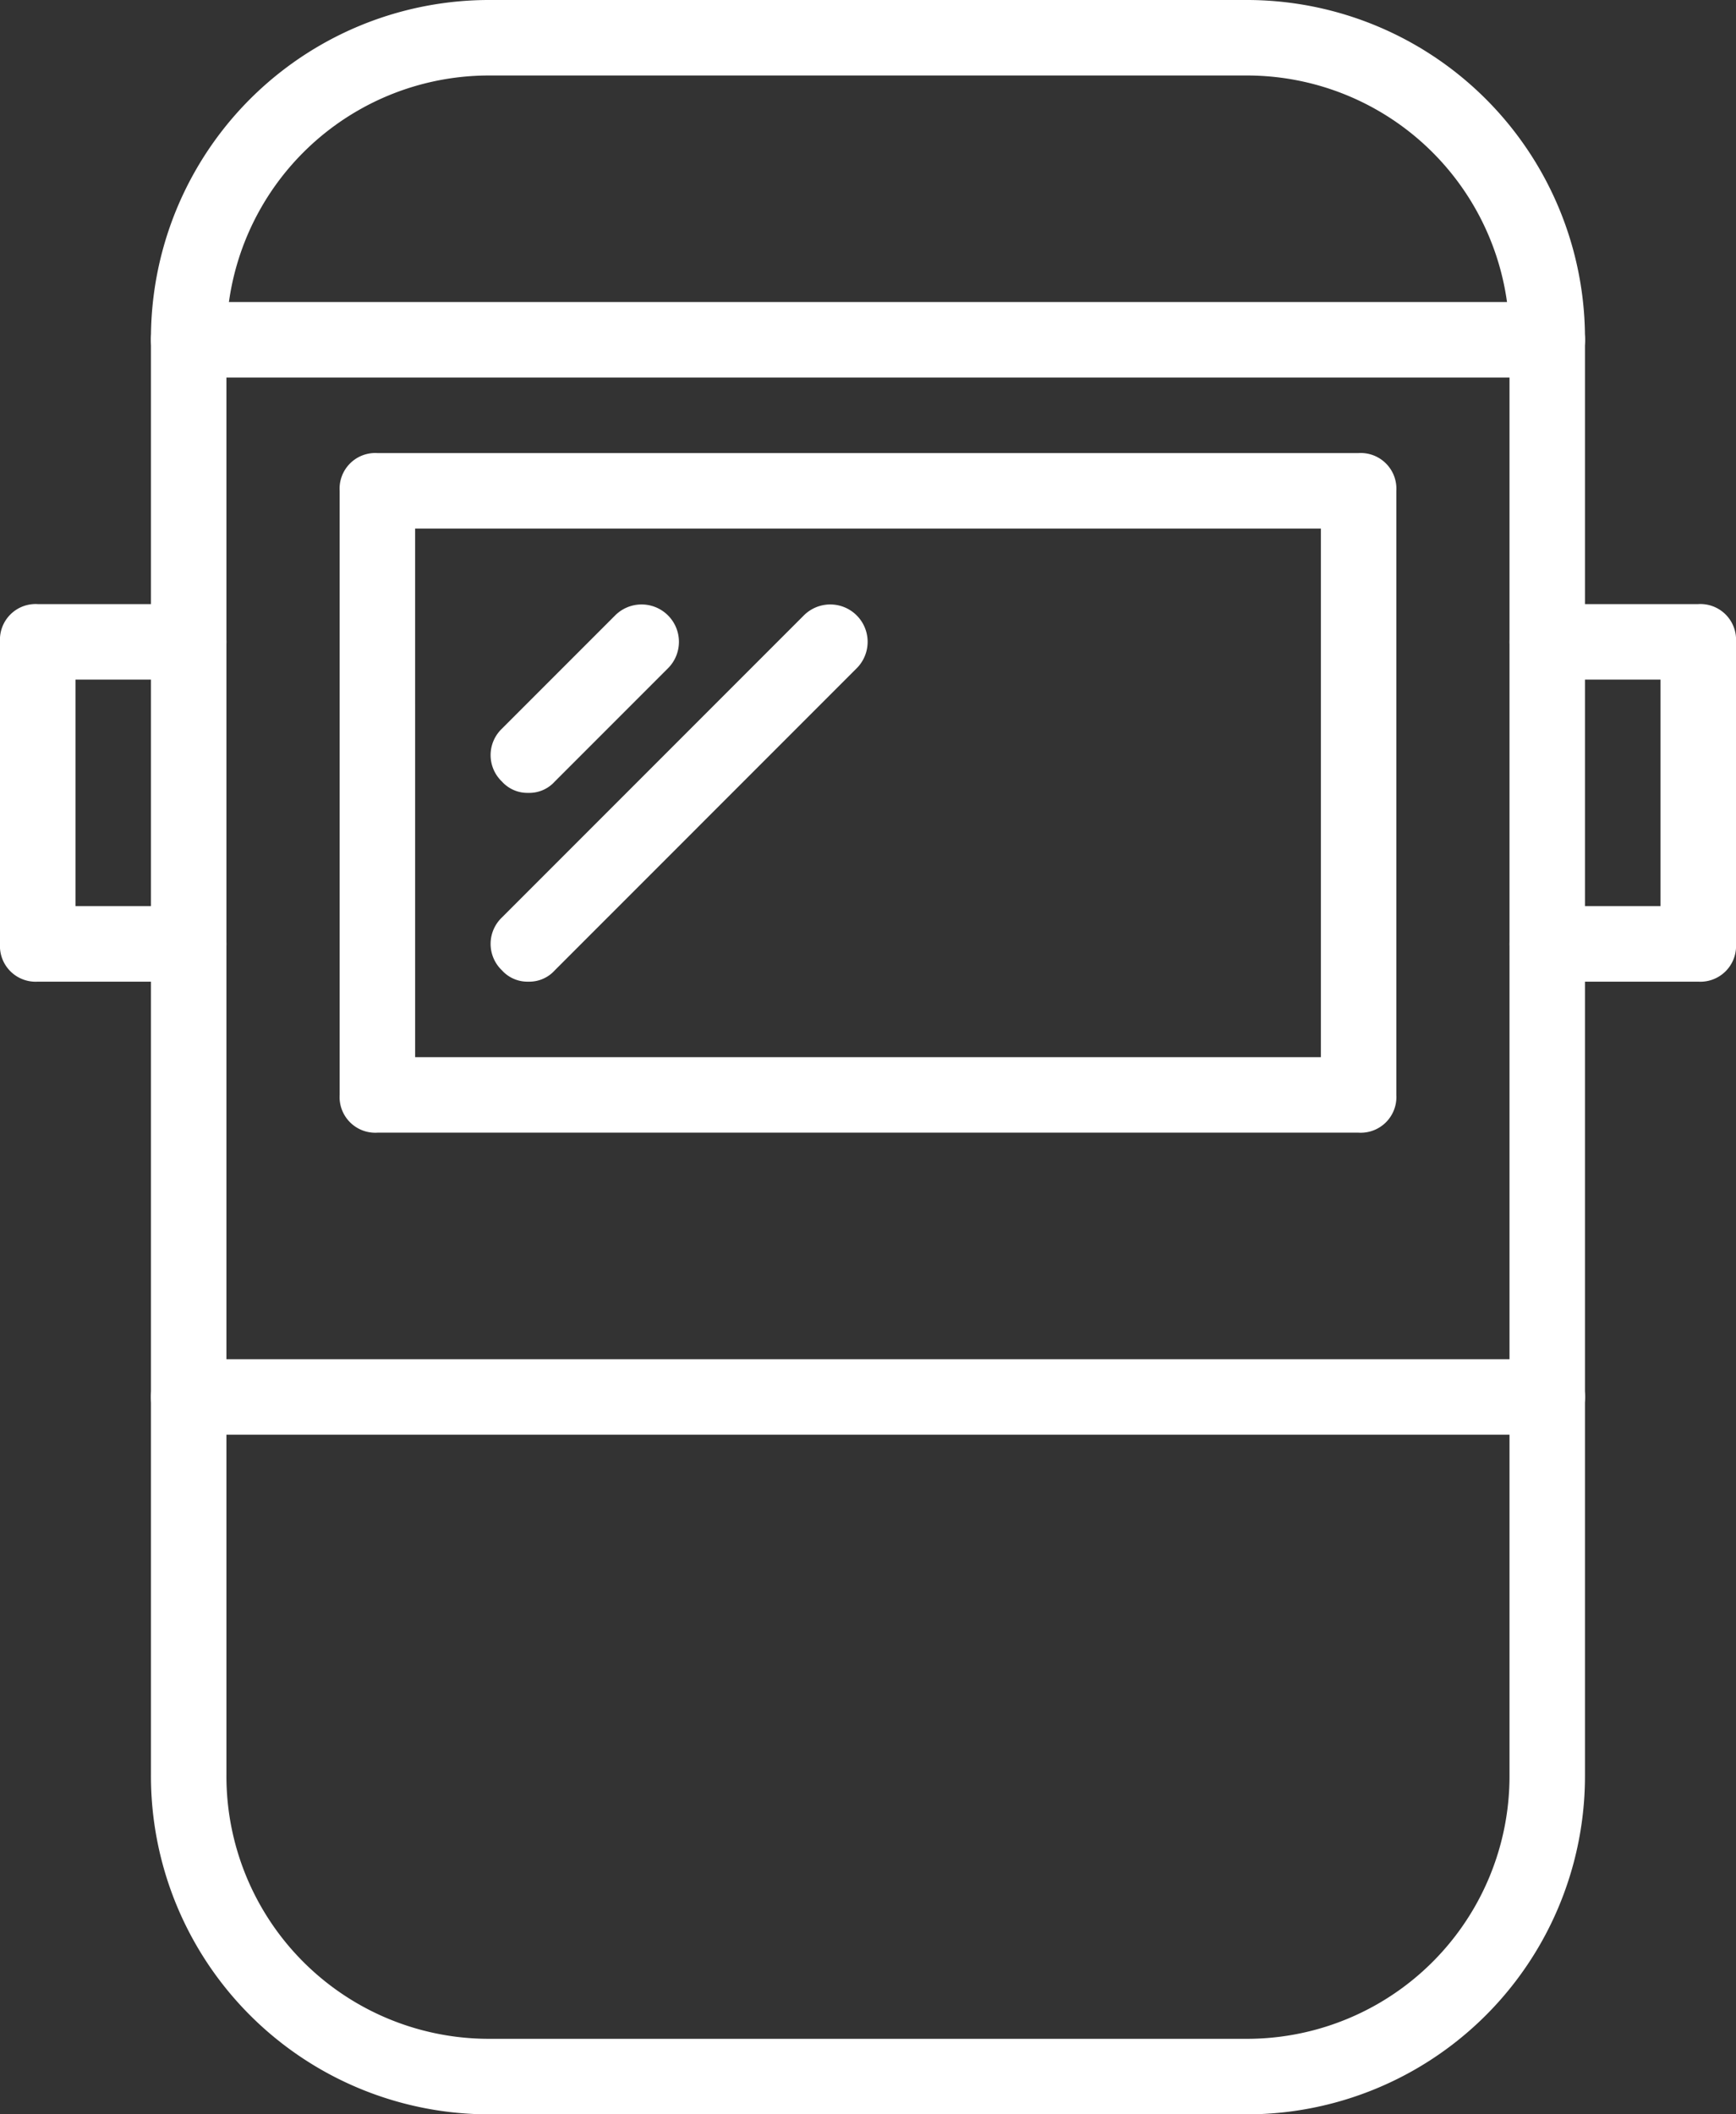 <svg xmlns="http://www.w3.org/2000/svg" width="105.489" height="128.421" viewBox="0 0 105.489 128.421">
  <rect x="0" y="0" width="105.489" height="128.421" fill="#333333" stroke="none"/>
  <g id="icon-welding-white" transform="translate(-77 -172)">
    <path id="Pfad_713" data-name="Pfad 713" d="M147.5,300.422H101.639A20.553,20.553,0,0,1,81,279.782V192.639A20.553,20.553,0,0,1,101.639,172H147.5a20.553,20.553,0,0,1,20.639,20.639v87.143A20.553,20.553,0,0,1,147.5,300.422ZM101.639,176.586a15.954,15.954,0,0,0-16.053,16.053v87.143a15.954,15.954,0,0,0,16.053,16.053H147.5a15.954,15.954,0,0,0,16.053-16.053V192.639A15.954,15.954,0,0,0,147.5,176.586Z" transform="translate(5.173 0)" fill="#fff"/>
    <path id="Pfad_714" data-name="Pfad 714" d="M165.85,184.586H83.293a2.293,2.293,0,0,1,0-4.587H165.85a2.293,2.293,0,0,1,0,4.587Z" transform="translate(5.173 10.346)" fill="#fff"/>
    <path id="Pfad_715" data-name="Pfad 715" d="M165.85,212.586H83.293a2.293,2.293,0,0,1,0-4.587H165.85a2.293,2.293,0,0,1,0,4.587Z" transform="translate(5.173 46.557)" fill="#fff"/>
    <path id="Pfad_716" data-name="Pfad 716" d="M128.466,210.932h-9.173a2.293,2.293,0,1,1,0-4.586h6.88V192.587h-6.88a2.293,2.293,0,1,1,0-4.587h9.173a2.167,2.167,0,0,1,2.293,2.293v18.346A2.167,2.167,0,0,1,128.466,210.932Z" transform="translate(51.73 20.692)" fill="#fff"/>
    <path id="Pfad_717" data-name="Pfad 717" d="M88.466,210.932H79.293A2.167,2.167,0,0,1,77,208.639V190.293A2.167,2.167,0,0,1,79.293,188h9.173a2.293,2.293,0,0,1,0,4.587h-6.88v13.759h6.88a2.293,2.293,0,1,1,0,4.586Z" transform="translate(0 20.692)" fill="#fff"/>
    <path id="Pfad_718" data-name="Pfad 718" d="M147.918,225.278H88.293A2.167,2.167,0,0,1,86,222.985V186.293A2.167,2.167,0,0,1,88.293,184h59.624a2.167,2.167,0,0,1,2.293,2.293v36.692A2.167,2.167,0,0,1,147.918,225.278Zm-57.331-4.587h55.038V188.586H90.586Z" transform="translate(11.639 15.519)" fill="#fff"/>
    <path id="Pfad_719" data-name="Pfad 719" d="M92.293,199.466a2.082,2.082,0,0,1-1.605-.688,2.217,2.217,0,0,1,0-3.211l6.88-6.88a2.27,2.27,0,1,1,3.211,3.211l-6.88,6.88A2.082,2.082,0,0,1,92.293,199.466Z" transform="translate(16.812 20.692)" fill="#fff"/>
    <path id="Pfad_720" data-name="Pfad 720" d="M92.293,210.932a2.082,2.082,0,0,1-1.605-.688,2.217,2.217,0,0,1,0-3.211l18.346-18.346a2.27,2.27,0,1,1,3.211,3.211L93.9,210.244A2.082,2.082,0,0,1,92.293,210.932Z" transform="translate(16.812 20.692)" fill="#fff"/>
  </g>
</svg>
